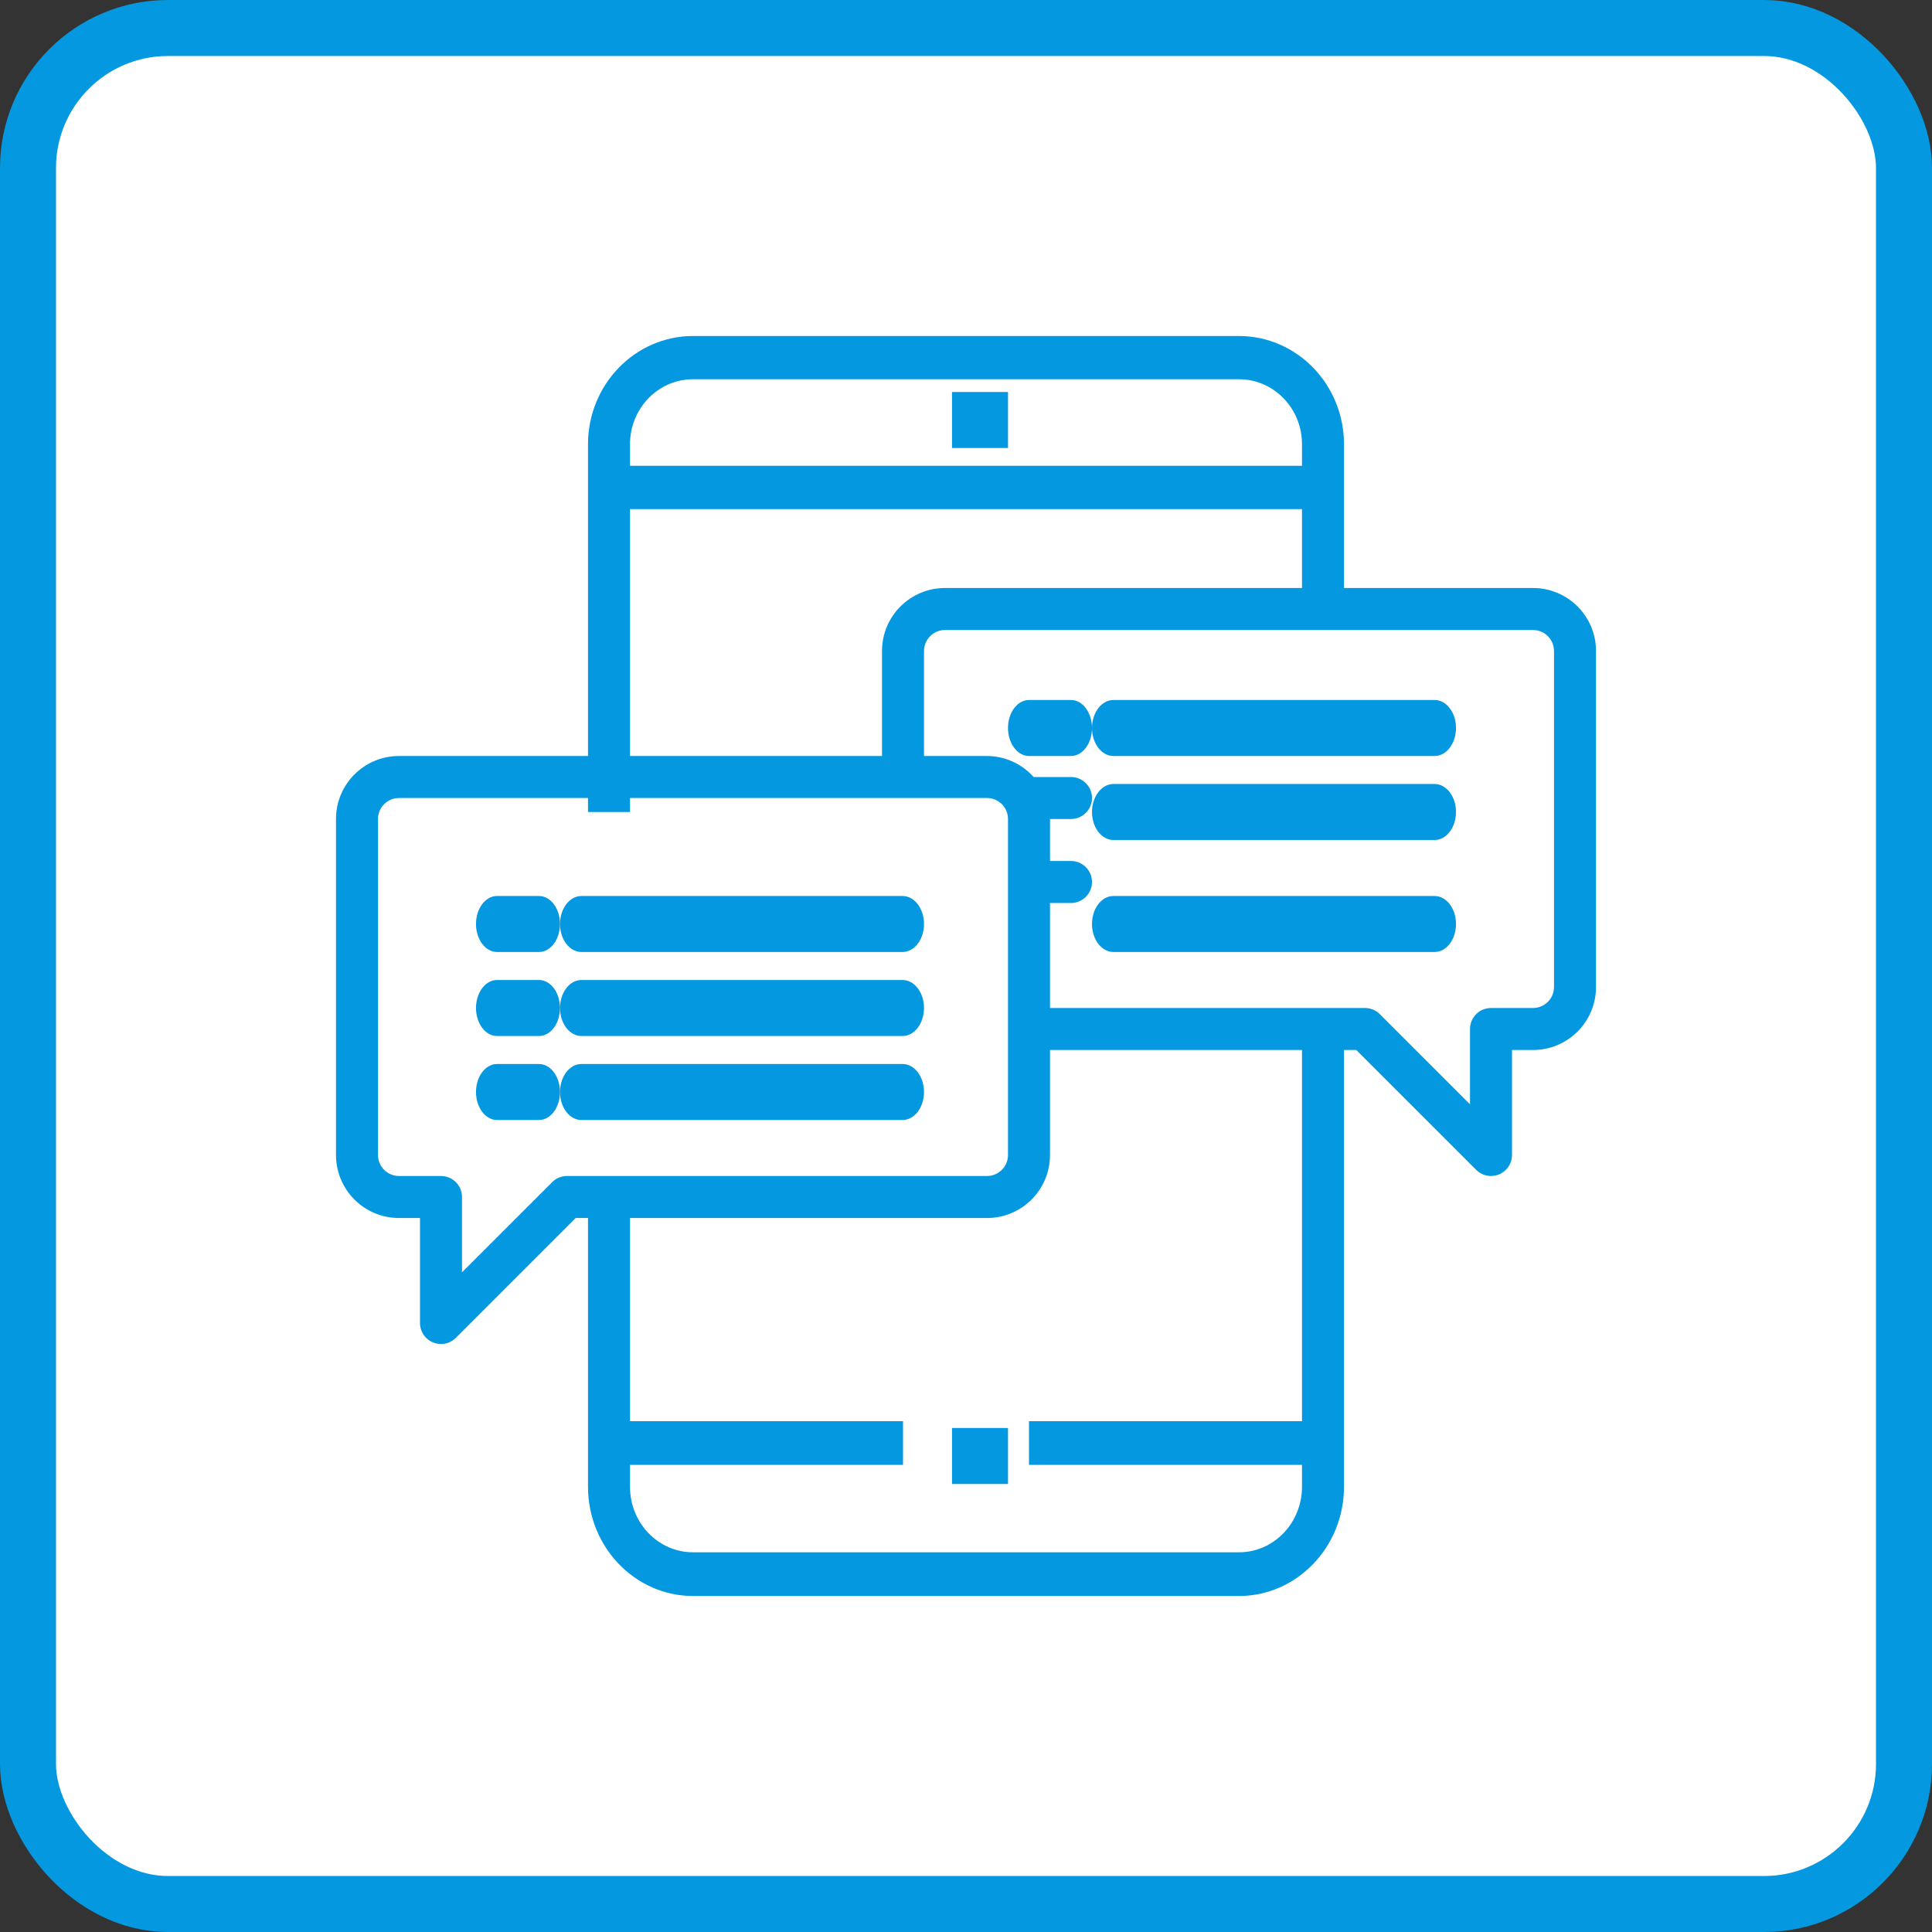 <?xml version="1.0" encoding="UTF-8"?>
<svg width="69px" height="69px" viewBox="0 0 69 69" version="1.1" xmlns="http://www.w3.org/2000/svg" xmlns:xlink="http://www.w3.org/1999/xlink">
    <rect x="0" y="0" width="69" height="69" fill="#333333" stroke="none"/>
    <title>ic_management</title>
    <defs>
        <polygon id="path-1" points="11 59 59 59 59 11 11 11"></polygon>
    </defs>
    <g id="Page-1" stroke="none" stroke-width="1" fill="none" fill-rule="evenodd">
        <g id="2天翼產品" transform="translate(-480, -1023)">
            <g id="ic_management" transform="translate(480, 1023)">
                <rect id="Rectangle-Copy-15" stroke="#0398E0" stroke-width="2" fill="#FFFFFF" x="1" y="1" width="67" height="67" rx="5"></rect>
                <path d="M46.5,50.756 L36.75,50.756 L36.75,52.317 L46.5,52.317 L46.5,53.098 C46.5,54.391 45.493,55.439 44.25,55.439 L24.75,55.439 C23.507,55.439 22.5,54.391 22.5,53.098 L22.5,52.317 L32.25,52.317 L32.25,50.756 L22.5,50.756 L22.5,43.341 L21,43.341 L21,53.098 C21.002,55.252 22.68,56.997 24.75,57 L44.25,57 C46.32,56.997 47.998,55.252 48,53.098 L48,37 L46.5,37 L46.5,50.756 Z" id="Fill-1" fill="#0398E0"></path>
                <path d="M24.75,13.545 L44.25,13.545 C45.493,13.545 46.5,14.583 46.5,15.864 L46.5,16.636 L22.5,16.636 L22.5,15.864 C22.5,14.583 23.507,13.545 24.75,13.545 L24.75,13.545 Z M22.5,18.182 L46.5,18.182 L46.5,22.335 L48,22.335 L48,15.864 C47.998,13.731 46.32,12.003 44.25,12 L24.75,12 C22.68,12.003 21.002,13.731 21,15.864 L21,29 L22.5,29 L22.5,18.182 Z" id="Fill-3" fill="#0398E0"></path>
                <mask id="mask-2" fill="white">
                    <use xlink:href="#path-1"></use>
                </mask>
                <g id="Clip-6"></g>
                <polygon id="Fill-5" fill="#0398E0" mask="url(#mask-2)" points="34 53 36 53 36 51 34 51"></polygon>
                <polygon id="Fill-7" fill="#0398E0" mask="url(#mask-2)" points="34 16 36 16 36 14 34 14"></polygon>
                <path d="M55.5,35.25 C55.5,35.664 55.164,36 54.75,36 L53.25,36 C52.836,36 52.5,36.336 52.5,36.75 L52.5,39.44 L49.28,36.22 C49.14,36.079 48.949,36 48.75,36 L37.5,36 L37.5,32.25 L38.25,32.25 C38.664,32.25 39,31.914 39,31.5 C39,31.086 38.664,30.75 38.25,30.75 L37.5,30.75 L37.5,29.25 L38.25,29.25 C38.664,29.25 39,28.914 39,28.5 C39,28.086 38.664,27.75 38.25,27.75 L36.915,27.75 C36.492,27.275 35.886,27.002 35.25,27 L33,27 L33,23.25 C33,22.836 33.336,22.5 33.75,22.5 L54.75,22.5 C55.164,22.5 55.5,22.836 55.5,23.25 L55.5,35.25 Z M36,41.25 C36,41.664 35.664,42 35.25,42 L20.25,42 C20.051,42 19.86,42.079 19.72,42.22 L16.5,45.44 L16.5,42.75 C16.5,42.336 16.164,42 15.75,42 L14.25,42 C13.836,42 13.5,41.664 13.5,41.25 L13.5,29.25 C13.5,28.836 13.836,28.5 14.25,28.5 L35.25,28.5 C35.664,28.5 36,28.836 36,29.25 L36,41.25 Z M54.75,21 L33.75,21 C32.507,21 31.5,22.007 31.5,23.25 L31.5,27 L14.25,27 C13.007,27 12,28.007 12,29.25 L12,41.25 C12,42.493 13.007,43.5 14.25,43.5 L15,43.5 L15,47.25 C15,47.664 15.336,48 15.75,48 C15.949,48 16.14,47.921 16.28,47.78 L20.561,43.5 L35.25,43.5 C36.493,43.5 37.5,42.493 37.5,41.25 L37.5,37.5 L48.439,37.5 L52.72,41.78 C53.013,42.073 53.488,42.073 53.78,41.78 C53.921,41.64 54,41.449 54,41.25 L54,37.5 L54.75,37.5 C55.993,37.5 57,36.493 57,35.25 L57,23.25 C57,22.007 55.993,21 54.75,21 L54.75,21 Z" id="Fill-8" fill="#0398E0" mask="url(#mask-2)"></path>
                <path d="M19.25,32 L17.75,32 C17.336,32 17,32.448 17,33 C17,33.552 17.336,34 17.75,34 L19.25,34 C19.664,34 20,33.552 20,33 C20,32.448 19.664,32 19.25,32" id="Fill-9" fill="#0398E0" mask="url(#mask-2)"></path>
                <path d="M32.235,32 L20.765,32 C20.342,32 20,32.448 20,33 C20,33.552 20.342,34 20.765,34 L32.235,34 C32.658,34 33,33.552 33,33 C33,32.448 32.658,32 32.235,32" id="Fill-10" fill="#0398E0" mask="url(#mask-2)"></path>
                <path d="M19.25,35 L17.75,35 C17.336,35 17,35.448 17,36 C17,36.552 17.336,37 17.75,37 L19.25,37 C19.664,37 20,36.552 20,36 C20,35.448 19.664,35 19.25,35" id="Fill-11" fill="#0398E0" mask="url(#mask-2)"></path>
                <path d="M32.235,35 L20.765,35 C20.342,35 20,35.448 20,36 C20,36.552 20.342,37 20.765,37 L32.235,37 C32.658,37 33,36.552 33,36 C33,35.448 32.658,35 32.235,35" id="Fill-12" fill="#0398E0" mask="url(#mask-2)"></path>
                <path d="M19.25,38 L17.75,38 C17.336,38 17,38.448 17,39 C17,39.552 17.336,40 17.75,40 L19.25,40 C19.664,40 20,39.552 20,39 C20,38.448 19.664,38 19.25,38" id="Fill-13" fill="#0398E0" mask="url(#mask-2)"></path>
                <path d="M32.235,38 L20.765,38 C20.342,38 20,38.448 20,39 C20,39.552 20.342,40 20.765,40 L32.235,40 C32.658,40 33,39.552 33,39 C33,38.448 32.658,38 32.235,38" id="Fill-14" fill="#0398E0" mask="url(#mask-2)"></path>
                <path d="M38.25,25 L36.75,25 C36.336,25 36,25.448 36,26 C36,26.552 36.336,27 36.75,27 L38.25,27 C38.664,27 39,26.552 39,26 C39,25.448 38.664,25 38.25,25" id="Fill-15" fill="#0398E0" mask="url(#mask-2)"></path>
                <path d="M51.235,25 L39.765,25 C39.342,25 39,25.448 39,26 C39,26.552 39.342,27 39.765,27 L51.235,27 C51.658,27 52,26.552 52,26 C52,25.448 51.658,25 51.235,25" id="Fill-16" fill="#0398E0" mask="url(#mask-2)"></path>
                <path d="M51.235,28 L39.765,28 C39.342,28 39,28.448 39,29 C39,29.552 39.342,30 39.765,30 L51.235,30 C51.658,30 52,29.552 52,29 C52,28.448 51.658,28 51.235,28" id="Fill-17" fill="#0398E0" mask="url(#mask-2)"></path>
                <path d="M51.235,32 L39.765,32 C39.342,32 39,32.448 39,33 C39,33.552 39.342,34 39.765,34 L51.235,34 C51.658,34 52,33.552 52,33 C52,32.448 51.658,32 51.235,32" id="Fill-18" fill="#0398E0" mask="url(#mask-2)"></path>
            </g>
        </g>
    </g>
</svg>